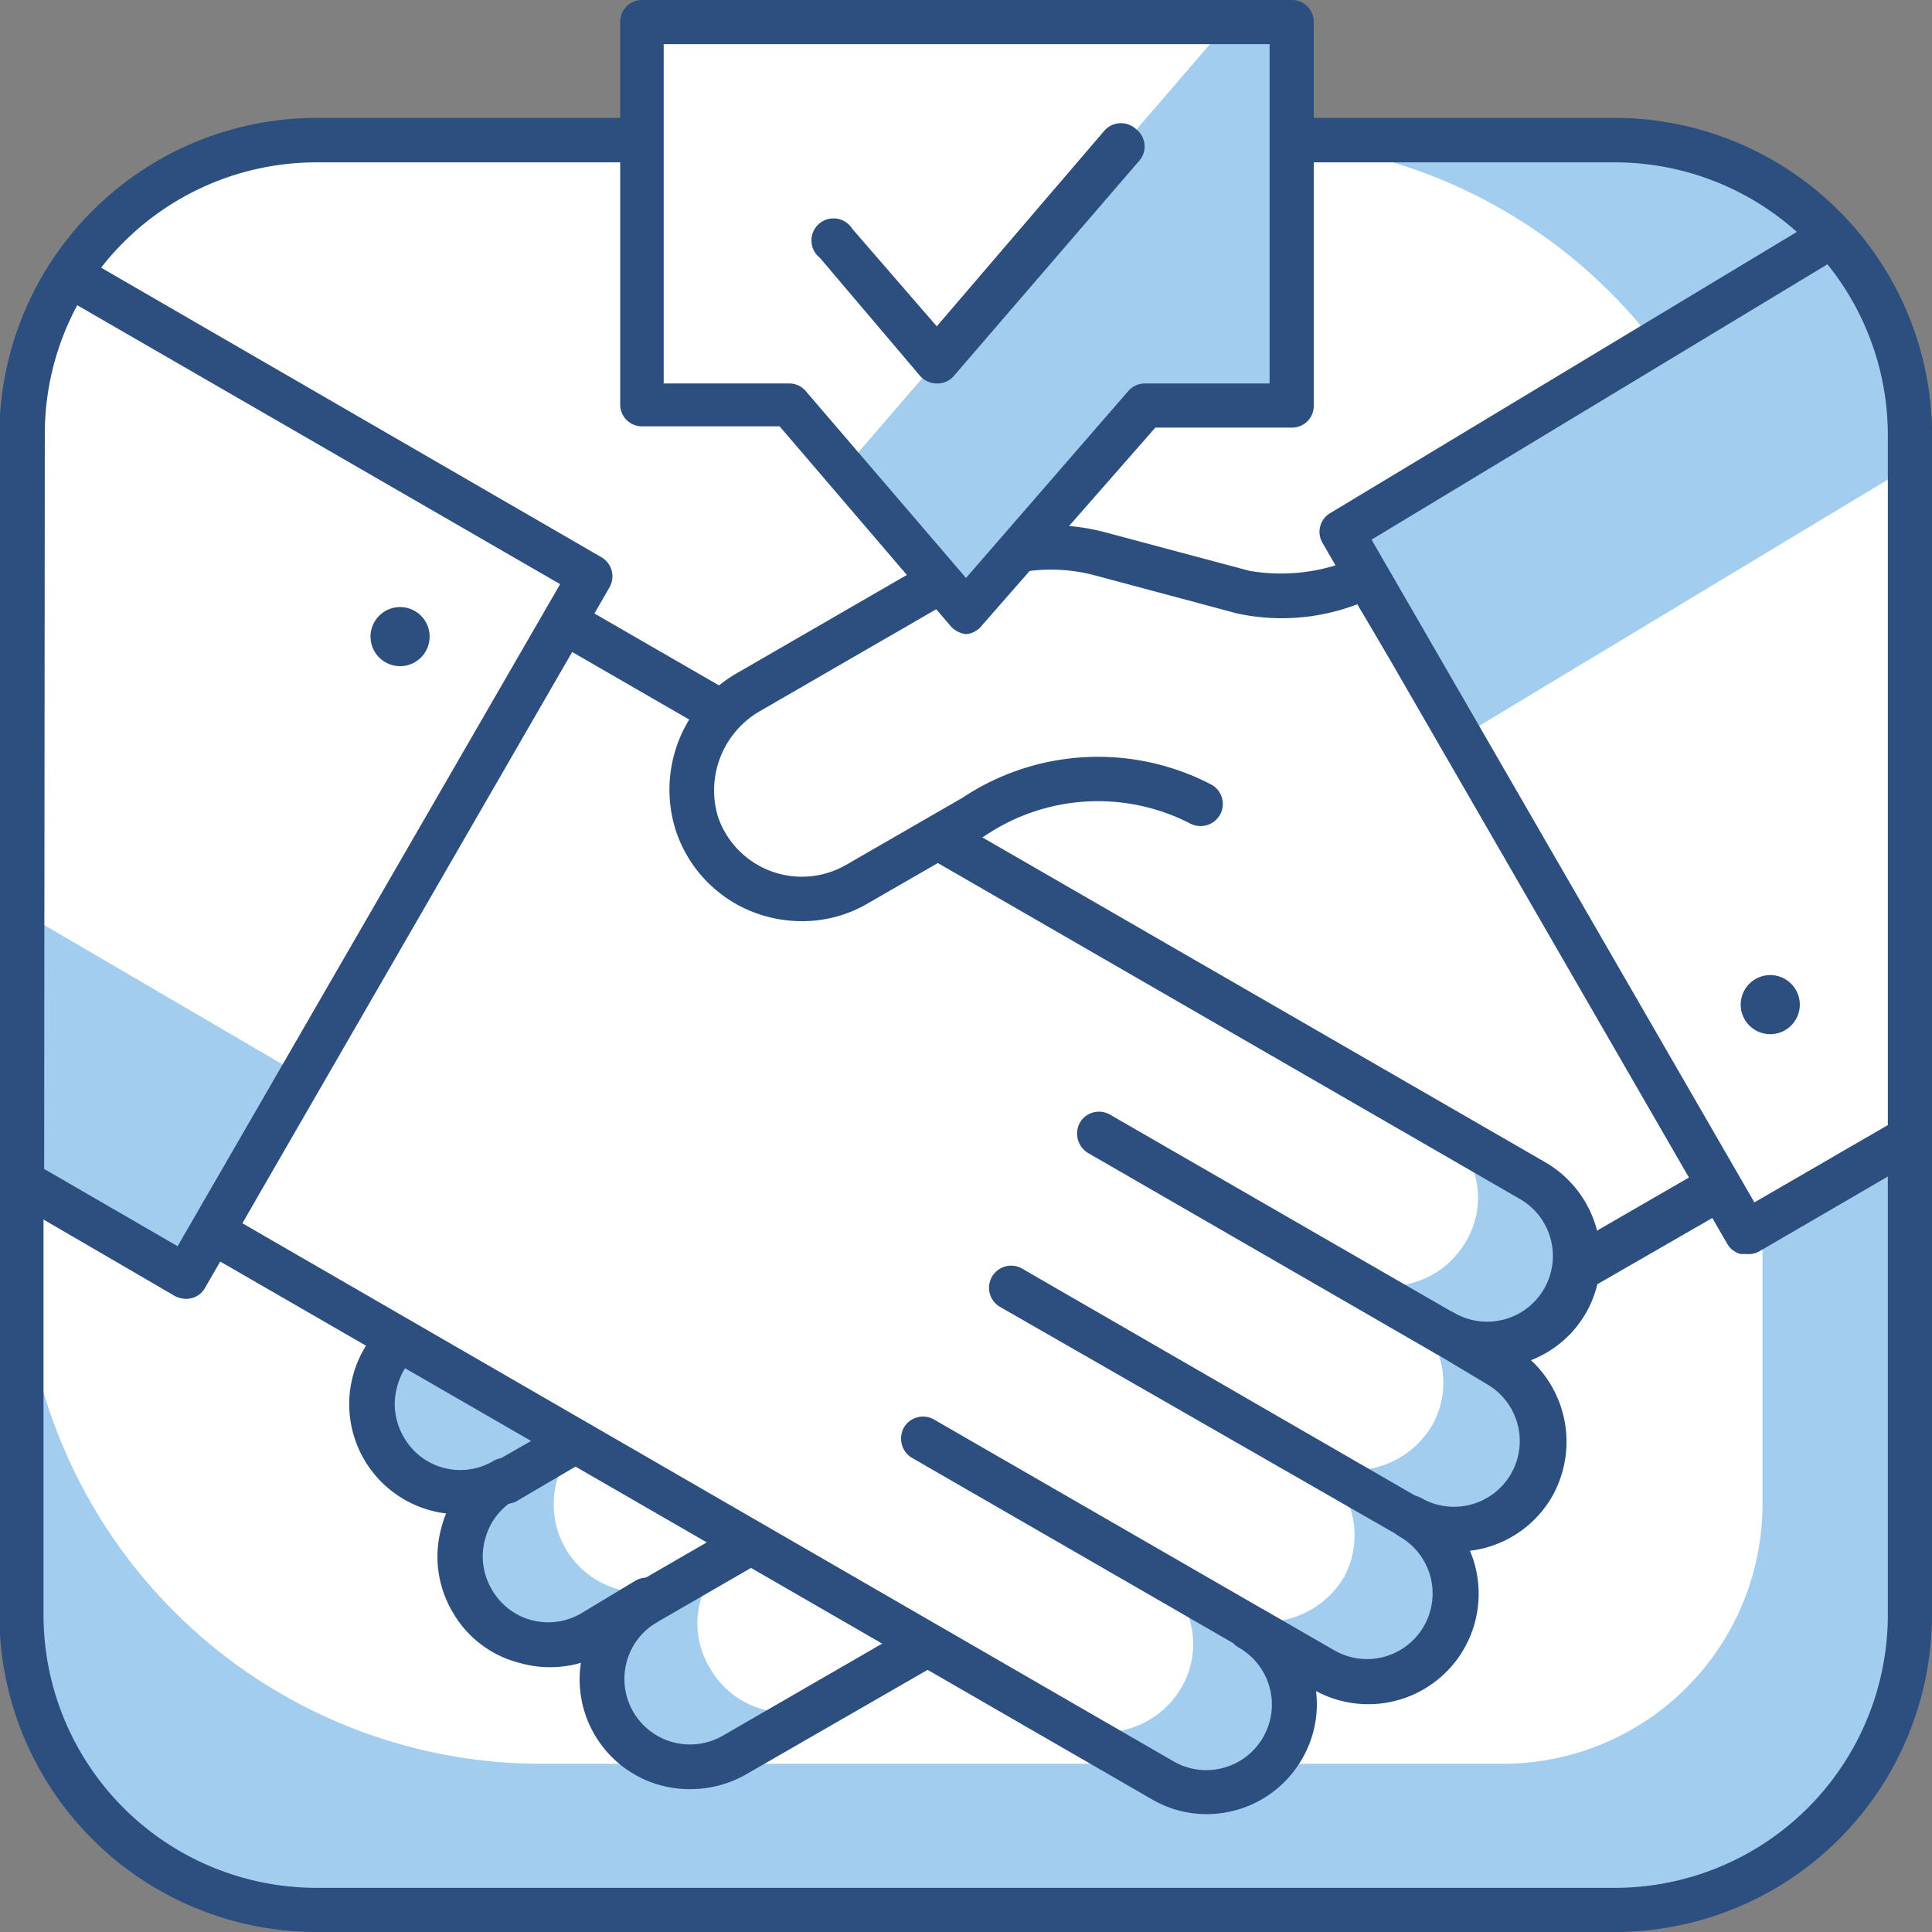 <svg id="레이어_1" data-name="레이어 1" xmlns="http://www.w3.org/2000/svg" viewBox="0 0 59.5 59.51"><rect x="0" y="0" width="59.5" height="59.51" fill="#808080" stroke="none"/><defs><style>.cls-1{fill:#a3cdee;}.cls-2{fill:#fff;}.cls-3{fill:#2c4f80;}</style></defs><rect class="cls-1" x="0.68" y="4.32" width="58.14" height="54.51" rx="10"/><path class="cls-2" d="M10.68,4.32h27.6a16,16,0,0,1,16,16v26a8,8,0,0,1-8,8H16.68a16,16,0,0,1-16-16v-24A10,10,0,0,1,10.68,4.32Z"/><path class="cls-3" d="M317.49,450.25h-40a9.77,9.77,0,0,1-9.76-9.76V404.15a9.78,9.78,0,0,1,9.76-9.77h40a9.78,9.78,0,0,1,9.76,9.77v36.34A9.77,9.77,0,0,1,317.49,450.25Zm-40-54.5a8.41,8.41,0,0,0-8.4,8.4v36.34a8.41,8.41,0,0,0,8.4,8.4h40a8.41,8.41,0,0,0,8.4-8.4V404.15a8.41,8.41,0,0,0-8.4-8.4Z" transform="translate(-267.75 -390.75)"/><path class="cls-1" d="M309.88,408.51l-29.74,17.17a2.71,2.71,0,1,0,2.71,4.69l-2.27,1.31a2.71,2.71,0,0,0,2.71,4.7,2.71,2.71,0,1,0,2.71,4.69l1.67-1a2.71,2.71,0,0,0,2.71,4.7l30.34-17.52Z" transform="translate(-267.75 -390.75)"/><path class="cls-2" d="M309.88,408.51,283.09,424a2.71,2.71,0,0,0,2.7,4.7L283.53,430a2.71,2.71,0,0,0,2.71,4.69,2.71,2.71,0,1,0,2.71,4.69l1.58-.91a2.64,2.64,0,0,0-.91,3.66,2.69,2.69,0,0,0,3.68,1l27.42-15.83Z" transform="translate(-267.75 -390.75)"/><path class="cls-3" d="M289,445.85a3.38,3.38,0,0,1-3.36-3.89,3.41,3.41,0,0,1-1.9,0,3.31,3.31,0,0,1-2.06-1.58,3.35,3.35,0,0,1-.34-2.57,3,3,0,0,1,.15-.45,3.39,3.39,0,0,1-1.36-6.26,3.39,3.39,0,0,1-.36-6.05l29.74-17.17a.65.65,0,0,1,.51-.07.68.68,0,0,1,.42.32L321.31,427a.68.68,0,0,1-.25.93L290.72,445.4A3.45,3.45,0,0,1,289,445.85Zm-1-5.15a2,2,0,0,0,2,3.51L319.79,427l-10.16-17.6-29.15,16.83a2,2,0,0,0-.74,2.77,2,2,0,0,0,2.77.74.7.7,0,0,1,.93.25.68.68,0,0,1-.25.93h0l-2.27,1.3a2,2,0,0,0-.94,1.24,2,2,0,0,0,.2,1.54,2,2,0,0,0,2.77.74.68.68,0,0,1,.93.25.68.68,0,0,1-.25.93,2,2,0,0,0-.94,1.23,2,2,0,0,0,.2,1.54,2,2,0,0,0,2.77.74l1.66-1a.68.68,0,1,1,.69,1.18Z" transform="translate(-267.75 -390.75)"/><path class="cls-3" d="M286,441.75a.68.68,0,0,1-.34-1.27l4.88-2.82a.68.68,0,0,1,.93.25.67.67,0,0,1-.25.93l-4.88,2.82A.67.67,0,0,1,286,441.75Z" transform="translate(-267.75 -390.75)"/><path class="cls-3" d="M283.29,437.06a.68.68,0,0,1-.34-1.27l2.18-1.25a.68.68,0,0,1,.93.25.7.7,0,0,1-.25.93L283.63,437A.69.69,0,0,1,283.29,437.06Z" transform="translate(-267.75 -390.75)"/><path class="cls-1" d="M315,427.14l-29.89-17.25-10.84,18.78,29.28,16.9a2.71,2.71,0,1,0,2.71-4.69h0l2.27,1.31a2.71,2.71,0,1,0,2.71-4.69,2.71,2.71,0,1,0,2.71-4.7l-1.66-1h0a2.71,2.71,0,0,0,2.71-4.7Z" transform="translate(-267.75 -390.75)"/><path class="cls-2" d="M311.91,425.35l-26.79-15.46-10.84,18.78,26.14,15.09a2.76,2.76,0,0,0,3.72-1.05,2.65,2.65,0,0,0-1-3.64l2.2,1.27a2.82,2.82,0,0,0,3.79-1,2.7,2.7,0,0,0-1.06-3.67,2.8,2.8,0,0,0,3.77-1,2.65,2.65,0,0,0-1-3.65l-1.65-1a2.75,2.75,0,0,0,3.72-1.06A2.61,2.61,0,0,0,311.91,425.35Z" transform="translate(-267.75 -390.75)"/><path class="cls-3" d="M304.91,446.62a3.33,3.33,0,0,1-1.69-.46l-29.28-16.9a.69.69,0,0,1-.25-.93l10.84-18.78a.68.68,0,0,1,.93-.25l29.89,17.25a3.41,3.41,0,0,1,1.24,4.64,3.35,3.35,0,0,1-1.69,1.45,3.43,3.43,0,0,1,.65,4.2,3.39,3.39,0,0,1-2.53,1.67,3.4,3.4,0,0,1-4.74,4.32,3.34,3.34,0,0,1-.43,2.09A3.39,3.39,0,0,1,304.91,446.62Zm-29.7-18.2L303.9,445a2,2,0,0,0,2-3.51h0a.68.68,0,0,1,.68-1.18l.07,0,2.2,1.27a2,2,0,1,0,2-3.51.69.69,0,0,1-.34-.59.67.67,0,0,1,.09-.34.68.68,0,0,1,.93-.25,2,2,0,1,0,2-3.52l-1.67-1a.71.71,0,0,1-.32-.45.67.67,0,0,1,.12-.55.68.68,0,0,1,.89-.18,2,2,0,0,0,2-3.52h0l-29.3-16.91Z" transform="translate(-267.75 -390.75)"/><path class="cls-3" d="M311.25,438.18a.72.72,0,0,1-.34-.09L298.55,431a.68.68,0,0,1,.68-1.18l12.36,7.14a.67.67,0,0,1,.25.93A.68.68,0,0,1,311.25,438.18Z" transform="translate(-267.75 -390.75)"/><path class="cls-3" d="M306.27,441.56a.69.69,0,0,1-.34-.09l-10.09-5.82a.69.69,0,0,1-.34-.59.73.73,0,0,1,.09-.35.68.68,0,0,1,.93-.24l10.09,5.82a.68.68,0,0,1,.34.59.68.68,0,0,1-.68.68Z" transform="translate(-267.75 -390.75)"/><path class="cls-3" d="M312.29,432.52a.72.72,0,0,1-.34-.09l-10.69-6.17a.7.7,0,0,1-.25-.94.68.68,0,0,1,.93-.24l10.7,6.17a.68.68,0,0,1-.35,1.27Z" transform="translate(-267.75 -390.75)"/><path class="cls-2" d="M309.88,408.51a6.57,6.57,0,0,1-3.82.48l-4.38-1.18a6.05,6.05,0,0,0-4.56.6L290.84,412a3.48,3.48,0,0,0-1.63,4.09,3.4,3.4,0,0,0,4.92,1.85l3.59-2.07a6.87,6.87,0,0,1,7-.4l6.42-4.81Z" transform="translate(-267.75 -390.75)"/><path class="cls-3" d="M292.43,419.12a4.2,4.2,0,0,1-1.43-.26,4.06,4.06,0,0,1-2.43-2.51,4.14,4.14,0,0,1,1.93-4.9l6.28-3.63a6.61,6.61,0,0,1,5.07-.66l4.38,1.17a5.72,5.72,0,0,0,3.36-.44.69.69,0,0,1,.88.28l1.26,2.18a.68.68,0,1,1-1.18.69l-1-1.68a6.5,6.5,0,0,1-3.71.28l-4.37-1.17a5.29,5.29,0,0,0-4,.53l-6.28,3.63a2.82,2.82,0,0,0-1.33,3.27,2.73,2.73,0,0,0,3.94,1.49l3.59-2.07a7.54,7.54,0,0,1,7.64-.42.68.68,0,0,1,.31.91.69.69,0,0,1-.92.31,6.21,6.21,0,0,0-6.35.38l-3.59,2.07A4,4,0,0,1,292.43,419.12Z" transform="translate(-267.75 -390.75)"/><path class="cls-2" d="M285.93,408.49l-16-9.26a9,9,0,0,0-1.46,4.92v23l5,2.91Z" transform="translate(-267.75 -390.75)"/><polygon class="cls-1" points="0.68 36.41 5.72 39.32 9.3 33.13 0.68 28.09 0.68 36.41"/><path class="cls-3" d="M273.47,430.75a.72.72,0,0,1-.34-.09l-5-2.91a.68.68,0,0,1-.34-.59v-23a9.66,9.66,0,0,1,1.57-5.29.66.66,0,0,1,.91-.22l16,9.26a.68.68,0,0,1,.25.93l-12.46,21.58A.66.66,0,0,1,273.47,430.75Zm-4.36-4,4.11,2.38L285,408.74l-14.87-8.59a8.35,8.35,0,0,0-1,4Z" transform="translate(-267.75 -390.75)"/><path class="cls-3" d="M280.53,409.57a.91.91,0,1,0,.33,1.24A.91.91,0,0,0,280.53,409.57Z" transform="translate(-267.75 -390.75)"/><path class="cls-2" d="M324.17,398l-15.1,9.1,12.46,21.58,5-2.91V404.15A9.08,9.08,0,0,0,324.17,398Z" transform="translate(-267.75 -390.75)"/><path class="cls-1" d="M326.57,404.15a9.08,9.08,0,0,0-2.4-6.14l-15.1,9.1,3.66,6.34,13.84-8.34Z" transform="translate(-267.75 -390.75)"/><path class="cls-3" d="M321.53,429.37l-.18,0a.69.69,0,0,1-.41-.32l-12.46-21.58a.67.67,0,0,1,.24-.92l15.1-9.1a.67.67,0,0,1,.85.12,9.74,9.74,0,0,1,2.58,6.6v21.63a.68.68,0,0,1-.34.59l-5,2.91A.69.69,0,0,1,321.53,429.37Zm-11.54-22,11.79,20.41,4.11-2.38V404.15a8.38,8.38,0,0,0-1.86-5.26Z" transform="translate(-267.75 -390.75)"/><path class="cls-3" d="M323.06,421.24a.91.91,0,1,0-.34,1.24A.91.91,0,0,0,323.06,421.24Z" transform="translate(-267.75 -390.75)"/><polygon class="cls-1" points="39.74 12.49 35.23 12.49 29.75 18.85 24.3 12.49 19.76 12.49 19.76 0.68 39.74 0.68 39.74 12.49"/><polygon class="cls-2" points="25.98 14.46 24.3 12.49 19.76 12.49 19.76 0.68 37.85 0.68 25.98 14.46"/><path class="cls-3" d="M297.5,410.28A.75.75,0,0,1,297,410l-5.24-6.12h-4.23a.67.67,0,0,1-.68-.68V391.43a.67.67,0,0,1,.68-.68h20a.67.67,0,0,1,.68.68v11.81a.67.67,0,0,1-.68.68h-4.2L298,410A.69.69,0,0,1,297.5,410.28Zm-9.31-7.72h3.86a.66.66,0,0,1,.52.24l4.93,5.75,5-5.76a.68.68,0,0,1,.52-.23h3.83V392.11H288.19Z" transform="translate(-267.75 -390.75)"/><path class="cls-3" d="M296.6,402.56h0a.69.69,0,0,1-.52-.24L293,398.69a.68.68,0,1,1,1-.89l2.6,3,5.14-6a.68.68,0,0,1,1-.07.67.67,0,0,1,.07,1l-5.66,6.57A.67.67,0,0,1,296.6,402.56Z" transform="translate(-267.75 -390.75)"/></svg>